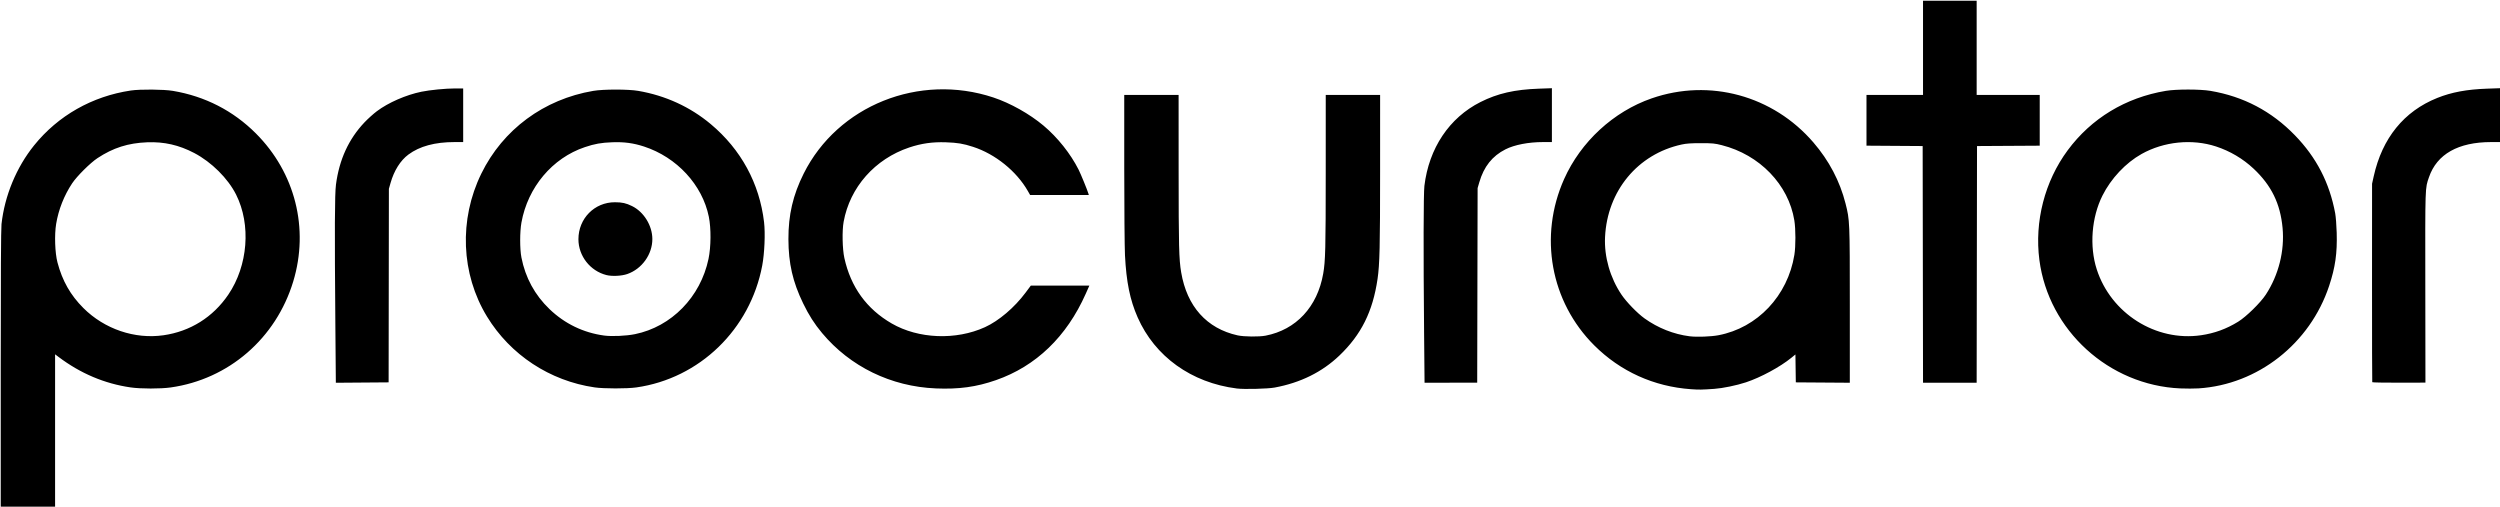 <svg viewBox="0 0 1103.68 224" height="224" width="1103.68" version="1.1" xmlns="http://www.w3.org/2000/svg">
  <defs id="defs6"></defs>
  <path id="path817" d="m 0.32,162.867 c 0,-41.033 0.111,-61.823 0.342,-63.92 C 2.044,86.408 7.233,73.876 15.063,64.17 25.67,51.023 40.711,42.494 57.76,39.958 c 4.119,-0.613 14.505,-0.525 18.56,0.157 14.184,2.385 26.613,8.755 36.631,18.773 17.363,17.363 23.582,42.007 16.498,65.377 -7.614,25.121 -28.495,43.18 -54.09,46.783 -4.552,0.641 -13.198,0.633 -17.695,-0.016 -11.495,-1.659 -22.136,-6.162 -31.825,-13.468 l -1.52,-1.146 V 190.049 223.68 H 12.32 0.32 Z M 72.16,148.01 c 11.841,-1.695 21.861,-7.971 28.631,-17.933 C 109.482,117.288 110.895,99.175 104.235,85.92 100.642,78.768 93.371,71.542 85.744,67.546 79.015,64.02 72.458,62.527 64.98,62.818 56.548,63.147 49.952,65.249 43.04,69.81 39.831,71.929 33.934,77.796 31.835,80.96 28.288,86.308 25.833,92.534 24.789,98.829 23.989,103.65 24.26,111.633 25.367,115.84 c 2.135,8.116 5.735,14.455 11.446,20.153 9.31,9.29 22.67,13.832 35.347,12.017 z m 674.4,23.815 c -16.422,-1.152 -31.188,-7.837 -42.731,-19.344 -19.325,-19.265 -24.573,-48.2 -13.319,-73.421 7.357,-16.488 21.793,-29.794 38.674,-35.646 25.579,-8.868 53.555,-1.239 71.381,19.466 6.928,8.047 11.684,17.092 14.194,26.993 1.863,7.35 1.881,7.786 1.881,45.027 v 34.068 l -11.92,-0.084 -11.92,-0.084 -0.087,-6.158 -0.087,-6.158 -1.833,1.495 c -4.932,4.022 -13.489,8.644 -19.991,10.798 -4.122,1.365 -10.265,2.635 -14.002,2.894 -5.635,0.391 -6.653,0.406 -10.24,0.154 z m 12.073,-23.827 c 17.259,-3.281 30.6,-17.408 33.536,-35.509 0.613,-3.781 0.602,-11.349 -0.023,-15.201 -2.558,-15.773 -15.3,-28.979 -32.037,-33.203 -3.142,-0.793 -4.013,-0.876 -9.229,-0.876 -4.417,-6.4e-4 -6.394,0.137 -8.48,0.592 -19.388,4.225 -32.833,20.456 -33.816,40.821 -0.422,8.741 2.217,17.985 7.275,25.486 2.19,3.247 6.957,8.161 10.136,10.447 5.908,4.248 12.912,7.027 19.926,7.905 3.145,0.394 9.405,0.166 12.712,-0.463 z m -345.513,23.474 c -19.756,-0.826 -37.783,-9.602 -50.186,-24.433 -3.382,-4.043 -5.855,-7.919 -8.375,-13.12 -4.597,-9.489 -6.458,-17.605 -6.496,-28.32 -0.037,-10.729 1.999,-19.481 6.738,-28.96 15.021,-30.044 51.019,-44.484 83.761,-33.6 7.484,2.488 15.958,7.245 22.13,12.423 6.202,5.204 11.911,12.372 15.474,19.426 0.952,1.885 3.758,8.725 4.296,10.47 l 0.222,0.72 H 467.725 454.767 l -1.017,-1.777 c -5.007,-8.75 -14.393,-16.315 -24.167,-19.476 -4.374,-1.415 -6.837,-1.827 -11.984,-2.006 -5.896,-0.205 -10.811,0.488 -16.167,2.28 -15.192,5.084 -26.226,17.573 -28.993,32.82 -0.717,3.947 -0.556,11.974 0.319,15.962 2.815,12.823 9.825,22.518 20.917,28.926 11.797,6.815 28.342,7.471 41.156,1.631 6.116,-2.787 13.02,-8.656 17.927,-15.239 l 2.326,-3.12 h 12.922 12.922 l -1.601,3.6 c -8.435,18.963 -21.975,31.994 -39.631,38.139 -8.688,3.024 -16.372,4.081 -26.577,3.654 z m 132.904,0.038 c -20.04,-2.522 -36.182,-14.104 -43.797,-31.425 -3.379,-7.685 -4.984,-15.571 -5.582,-27.418 C 496.471,109.221 496.327,91.892 496.324,74.16 l -0.004,-32.24 h 12 12 l 0.011,33.36 c 0.011,33.564 0.152,39.193 1.124,44.947 2.54,15.045 11.28,24.806 24.915,27.825 2.778,0.615 9.455,0.688 12.327,0.135 13.497,-2.599 22.906,-12.72 25.461,-27.387 0.974,-5.593 1.107,-10.9 1.114,-44.72 l 0.007,-34.16 h 12 12 l -0.004,33.52 c -0.004,33.485 -0.188,41.254 -1.128,47.697 -2.099,14.388 -7.199,24.62 -16.873,33.853 -7.627,7.279 -17.165,11.991 -28.549,14.101 -3.066,0.568 -13.446,0.829 -16.702,0.419 z m 416.536,-0.034 c -31.559,-1.379 -58.185,-25.637 -62.228,-56.694 -2.213,-17.002 2.352,-34.718 12.473,-48.404 10.452,-14.133 25.548,-23.28 43.355,-26.27 4.575,-0.768 15.144,-0.766 19.68,0.004 14.622,2.481 26.977,8.978 37.293,19.609 9.519,9.81 15.263,20.924 17.787,34.417 0.274,1.463 0.574,5.324 0.668,8.58 0.262,9.103 -0.616,15.277 -3.335,23.478 -8.46,25.513 -31.506,43.602 -57.671,45.267 -1.86,0.118 -5.47,0.124 -8.022,0.013 z m 9.12,-23.473 c 5.946,-0.861 11.219,-2.782 16.397,-5.973 3.566,-2.197 9.848,-8.347 12.21,-11.952 5.659,-8.638 8.347,-19.317 7.409,-29.44 -0.995,-10.739 -4.927,-18.781 -12.788,-26.161 -4.711,-4.422 -10.416,-7.796 -16.601,-9.817 -10.566,-3.453 -22.989,-2.197 -32.856,3.32 -7.021,3.926 -13.509,10.829 -17.287,18.391 -4.809,9.627 -5.795,22.326 -2.522,32.507 6.265,19.49 26.067,32.017 46.038,29.125 z m -709.18,23.018 c -19.775,-2.884 -37.174,-14.338 -47.499,-31.266 -11.5,-18.856 -12.451,-42.797 -2.509,-63.117 9.519,-19.454 27.621,-32.83 49.427,-36.522 4.492,-0.761 15.426,-0.762 19.838,-0.002 12.046,2.074 22.898,7.044 32.002,14.658 13.378,11.189 21.541,26.194 23.552,43.294 0.582,4.952 0.209,13.755 -0.813,19.175 -5.319,28.199 -27.663,49.826 -55.576,53.794 -4.139,0.588 -14.347,0.581 -18.422,-0.013 z m 17.819,-23.5 c 16.129,-3.297 28.926,-16.388 32.465,-33.21 1.116,-5.304 1.179,-13.526 0.142,-18.633 -2.854,-14.066 -14.124,-26.27 -28.622,-30.995 -4.691,-1.529 -8.788,-2.077 -14.028,-1.879 -4.896,0.186 -7.708,0.687 -12.08,2.152 -14.335,4.803 -25.194,17.712 -27.996,33.282 -0.738,4.103 -0.74,11.666 -0.004,15.446 1.731,8.886 5.896,16.538 12.396,22.778 6.714,6.444 14.932,10.421 24.127,11.674 3.374,0.46 9.748,0.171 13.6,-0.616 z m -12.597,-26.089 c -7.194,-1.824 -12.363,-8.44 -12.363,-15.825 0,-9.147 7.109,-16.348 16.114,-16.321 3.229,0.01 4.901,0.384 7.564,1.692 5.201,2.555 8.941,8.619 8.958,14.525 0.019,6.77 -4.591,13.219 -11.061,15.473 -2.507,0.874 -6.739,1.083 -9.211,0.457 z m -119.67,22.043 c -0.352,-42.211 -0.285,-57.772 0.267,-61.985 1.447,-11.036 5.623,-20.137 12.616,-27.496 1.483,-1.56 3.931,-3.765 5.44,-4.9 5.049,-3.796 12.825,-7.194 19.691,-8.605 3.711,-0.763 10.674,-1.443 14.813,-1.447 l 3.6,-0.003 v 11.84 11.84 h -3.817 c -8.65,0 -15.419,1.834 -20.379,5.52 -3.528,2.622 -6.329,7.087 -7.879,12.56 l -0.725,2.56 -0.058,42.72 -0.058,42.72 -11.65,0.089 -11.65,0.089 z m 480.64,2.683 c -0.32,-34.349 -0.264,-60.761 0.136,-64.079 2.008,-16.666 10.992,-30.099 24.771,-37.037 7.57,-3.812 15.05,-5.52 25.84,-5.901 l 5.68,-0.201 V 50.83 62.72 l -3.92,0.002 c -6.419,0.003 -12.591,1.196 -16.56,3.2 -5.847,2.953 -9.557,7.624 -11.577,14.576 l -0.739,2.542 -0.089,42.952 -0.089,42.952 -11.621,0.007 -11.621,0.007 -0.212,-22.799 z M 848.881,116.72 l -0.081,-52.24 -12.4,-0.084 -12.4,-0.084 V 53.116 41.92 h 12.48 12.48 V 21.12 0.32 h 11.84 11.84 v 20.8 20.8 h 13.92 13.92 V 53.117 64.313 l -13.84,0.083 -13.84,0.083 -0.081,52.24 -0.081,52.24 H 860.8 848.962 Z m 198.404,52.006 c -0.066,-0.135 -0.113,-19.902 -0.103,-43.926 l 0.018,-43.68 0.727,-3.272 c 3.748,-16.871 13.353,-28.714 28.073,-34.614 6.295,-2.523 13.031,-3.776 22,-4.093 l 5.68,-0.201 V 50.83 62.72 l -3.92,0.002 c -14.527,0.007 -23.932,5.321 -27.434,15.501 -1.736,5.047 -1.679,3.305 -1.619,48.715 l 0.055,41.978 -11.679,0.028 c -6.423,0.015 -11.733,-0.083 -11.799,-0.218 z" style="fill:#000000;stroke-width:0.32"></path>
</svg>
